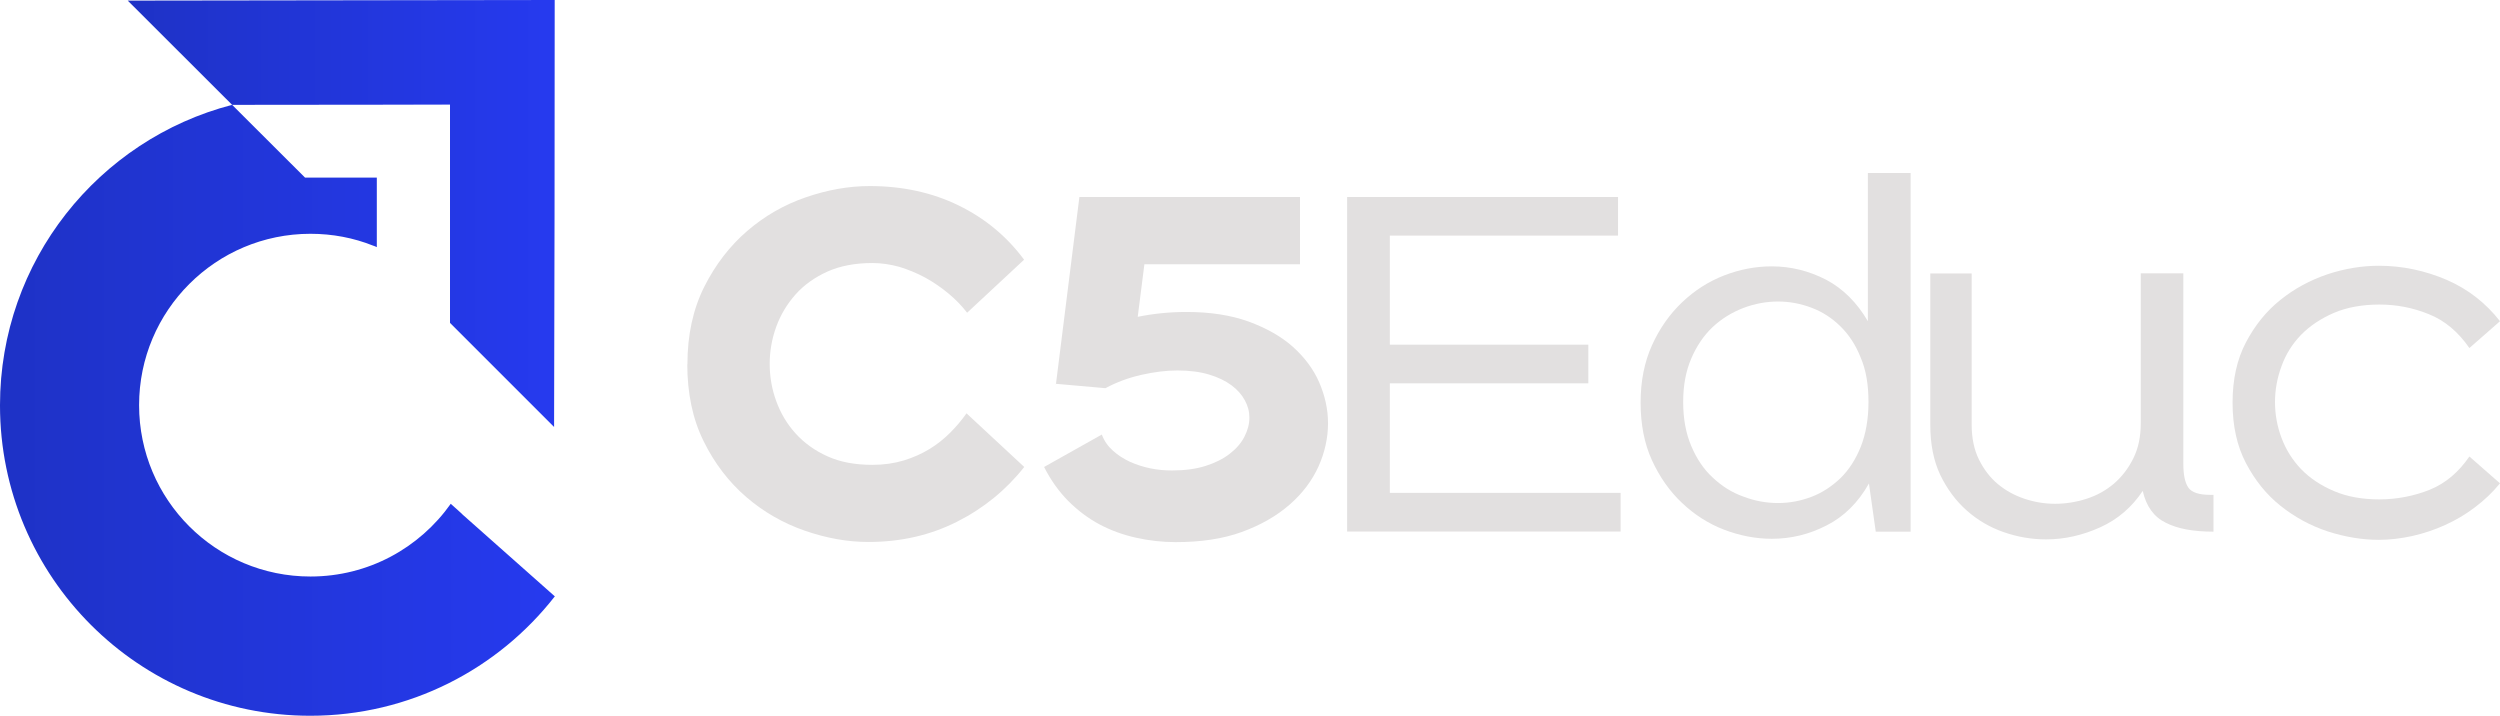 <?xml version="1.0" encoding="UTF-8"?>
<svg id="Layer_2" data-name="Layer 2" xmlns="http://www.w3.org/2000/svg" width="165" height="47.24" xmlns:xlink="http://www.w3.org/1999/xlink" viewBox="0 0 165 47.24">
  <defs>
    <style>
      .cls-1 {
        fill: url(#linear-gradient);
      }

      .cls-1, .cls-2, .cls-3, .cls-4 {
        stroke-width: 0px;
      }

      .cls-2 {
        fill: url(#linear-gradient-2);
      }

      .cls-3 {
        fill: url(#linear-gradient-3);
      }

      .cls-4 {
        fill: #e2e0e0;
      }
    </style>
    <linearGradient id="linear-gradient" x1="0" y1="631.84" x2="36.63" y2="631.84" gradientTransform="translate(0 -604.76)" gradientUnits="userSpaceOnUse">
      <stop offset="0" stop-color="#1e32c6"/>
      <stop offset="1" stop-color="#263aef"/>
    </linearGradient>
    <linearGradient id="linear-gradient-2" x1="15.91" y1="611.67" x2="29.7" y2="611.67" gradientTransform="translate(0 -604.76)" gradientUnits="userSpaceOnUse">
      <stop offset="0" stop-color="#1e32c6"/>
      <stop offset="1" stop-color="#263aef"/>
    </linearGradient>
    <linearGradient id="linear-gradient-3" x1="8.43" y1="618.85" x2="36.61" y2="618.85" gradientTransform="translate(0 -604.76)" gradientUnits="userSpaceOnUse">
      <stop offset="0" stop-color="#1e32c6"/>
      <stop offset="1" stop-color="#263aef"/>
    </linearGradient>
  </defs>
  <g id="Layer_1-2" data-name="Layer 1-2">
    <g>
      <g>
        <path class="cls-4" d="m45.37,24.04c0-1.93.37-3.63,1.11-5.11.74-1.47,1.69-2.7,2.84-3.69s2.44-1.73,3.87-2.22,2.82-.74,4.21-.74c2.17,0,4.13.43,5.87,1.28s3.18,2.04,4.32,3.58l-3.76,3.5c-.34-.44-.74-.86-1.22-1.26s-.99-.75-1.55-1.06c-.56-.3-1.12-.53-1.71-.71-.59-.16-1.18-.25-1.77-.25-1.14,0-2.13.19-2.96.56-.84.38-1.55.88-2.11,1.51-.56.63-.99,1.34-1.28,2.14s-.43,1.62-.43,2.45.14,1.66.43,2.45c.29.8.71,1.51,1.28,2.14s1.28,1.14,2.11,1.51c.84.38,1.82.56,2.96.56.75,0,1.44-.1,2.07-.29.62-.19,1.18-.44,1.69-.75s.96-.67,1.37-1.08.77-.84,1.08-1.28l3.81,3.54c-1.19,1.51-2.67,2.72-4.43,3.61s-3.7,1.34-5.86,1.34c-1.37,0-2.76-.25-4.18-.74s-2.72-1.23-3.87-2.22c-1.15-.99-2.1-2.22-2.82-3.69-.73-1.47-1.08-3.18-1.08-5.11v.04h.01Z"/>
        <path class="cls-4" d="m69.69,25.37l1.55-12.37h14.56v4.44h-10.27l-.44,3.47c1.03-.21,2.1-.32,3.22-.32,1.56,0,2.92.21,4.09.63,1.17.43,2.14.97,2.92,1.66.77.69,1.36,1.47,1.74,2.34s.59,1.78.59,2.72-.21,1.92-.63,2.85-1.06,1.78-1.91,2.52-1.89,1.34-3.15,1.8-2.72.67-4.37.67c-.88,0-1.76-.1-2.61-.29-.85-.19-1.66-.48-2.41-.88s-1.44-.92-2.07-1.55c-.62-.63-1.15-1.37-1.59-2.24l3.81-2.14c.16.43.41.78.74,1.07.33.3.7.53,1.12.73.43.19.86.33,1.34.43s.95.14,1.44.14c.84,0,1.58-.1,2.21-.3s1.17-.47,1.59-.8c.43-.33.75-.7.97-1.12.22-.43.33-.84.33-1.26s-.1-.78-.3-1.15-.49-.7-.88-.99-.88-.53-1.48-.71c-.6-.18-1.3-.27-2.1-.27-.74,0-1.52.1-2.37.29-.84.19-1.63.48-2.37.88l-3.28-.29v.04h.01Z"/>
        <path class="cls-4" d="m88.94,13h17.85v2.55h-15.06v7.2h13.1v2.55h-13.1v7.23h15.23v2.55h-18.05V13h.03Z"/>
        <path class="cls-4" d="m126.1,11.42v23.67h-2.3l-.45-3.18c-.71,1.26-1.65,2.19-2.8,2.77-1.15.59-2.34.88-3.61.88-1.07,0-2.13-.21-3.15-.6s-1.96-.99-2.77-1.76c-.82-.77-1.48-1.71-1.99-2.82-.51-1.11-.75-2.39-.75-3.81s.25-2.67.75-3.78,1.17-2.06,1.99-2.84,1.74-1.37,2.77-1.77,2.08-.6,3.15-.6c1.26,0,2.45.3,3.58.88,1.12.59,2.04,1.51,2.76,2.74v-9.78s2.82,0,2.82,0Zm-15.01,15.12c0,1.1.18,2.06.53,2.89s.82,1.54,1.41,2.08c.59.56,1.26.99,2.02,1.26.75.29,1.52.43,2.3.43s1.49-.14,2.21-.41c.71-.27,1.34-.69,1.91-1.23.56-.55,1-1.23,1.34-2.07.33-.84.51-1.82.51-2.96s-.16-2.1-.51-2.92c-.33-.84-.78-1.52-1.34-2.07s-1.19-.96-1.91-1.23c-.71-.27-1.45-.41-2.21-.41s-1.54.14-2.3.43c-.75.29-1.43.71-2.02,1.26-.59.56-1.06,1.26-1.41,2.08-.36.84-.53,1.78-.53,2.87h0Z"/>
        <path class="cls-4" d="m127.39,18.05h2.74v9.98c0,.88.16,1.65.48,2.3.32.64.73,1.19,1.25,1.62.52.43,1.1.75,1.76.97.66.22,1.33.33,2.02.33s1.38-.11,2.07-.33,1.29-.56,1.81-1c.52-.45.95-1,1.28-1.67.33-.66.49-1.43.49-2.32v-9.89h2.81v12.59c0,.71.11,1.23.33,1.55s.7.48,1.44.48h.22v2.43c-1.33,0-2.37-.19-3.15-.59-.78-.38-1.29-1.08-1.52-2.1-.71,1.07-1.65,1.88-2.8,2.4-1.15.52-2.34.8-3.58.8-.95,0-1.88-.16-2.8-.48s-1.73-.8-2.44-1.43-1.29-1.41-1.74-2.34c-.44-.93-.66-2.03-.66-3.29v-10h0Z"/>
        <path class="cls-4" d="m147.35,26.56c0-1.51.29-2.84.88-3.96s1.34-2.06,2.28-2.81c.92-.74,1.96-1.3,3.11-1.69,1.15-.38,2.28-.56,3.39-.56,1.56,0,3.04.32,4.47.93,1.43.62,2.59,1.54,3.52,2.73l-2.02,1.77c-.74-1.07-1.63-1.82-2.69-2.24-1.06-.43-2.14-.63-3.25-.63s-2.14.18-3,.55c-.86.37-1.58.85-2.17,1.45-.58.6-1.01,1.29-1.29,2.07-.29.78-.43,1.58-.43,2.37s.14,1.59.43,2.36.71,1.45,1.29,2.06c.58.6,1.3,1.08,2.17,1.45.86.37,1.86.55,3,.55s2.29-.22,3.33-.64,1.91-1.17,2.61-2.19l2.02,1.77c-.48.59-1.03,1.11-1.65,1.58s-1.26.85-1.97,1.17c-.7.32-1.43.56-2.18.73-.74.16-1.48.25-2.19.25-1.11,0-2.25-.19-3.39-.56-1.15-.38-2.18-.95-3.11-1.69-.93-.74-1.69-1.69-2.28-2.82s-.88-2.45-.88-3.98h0v-.02Z"/>
      </g>
      <g>
        <path class="cls-1" d="m36.61,39.37c-3.74,4.79-9.58,7.87-16.13,7.87-11.31,0-20.48-9.17-20.48-20.49C0,17.22,6.5,9.21,15.32,6.92l4.81,4.8h4.74v4.59c-.08-.04-.16-.07-.25-.1h0c-1.28-.51-2.67-.78-4.13-.78-6.24,0-11.31,5.06-11.31,11.31s5.06,11.31,11.31,11.31c3.83,0,7.2-1.89,9.26-4.8l.69.62.1.1,6.09,5.4h-.02Z"/>
        <g>
          <polygon class="cls-2" points="29.7 6.9 29.7 6.91 25.59 6.91 25.57 6.91 15.91 6.92 25.57 6.91 25.57 6.91 29.7 6.9"/>
          <polygon class="cls-3" points="36.61 0 36.6 14.11 36.6 14.15 36.57 28.18 29.7 21.31 29.7 21.28 29.7 6.9 25.57 6.91 25.57 6.91 15.91 6.92 15.32 6.92 8.43 .04 36.61 0"/>
        </g>
      </g>
    </g>
  </g>
</svg>